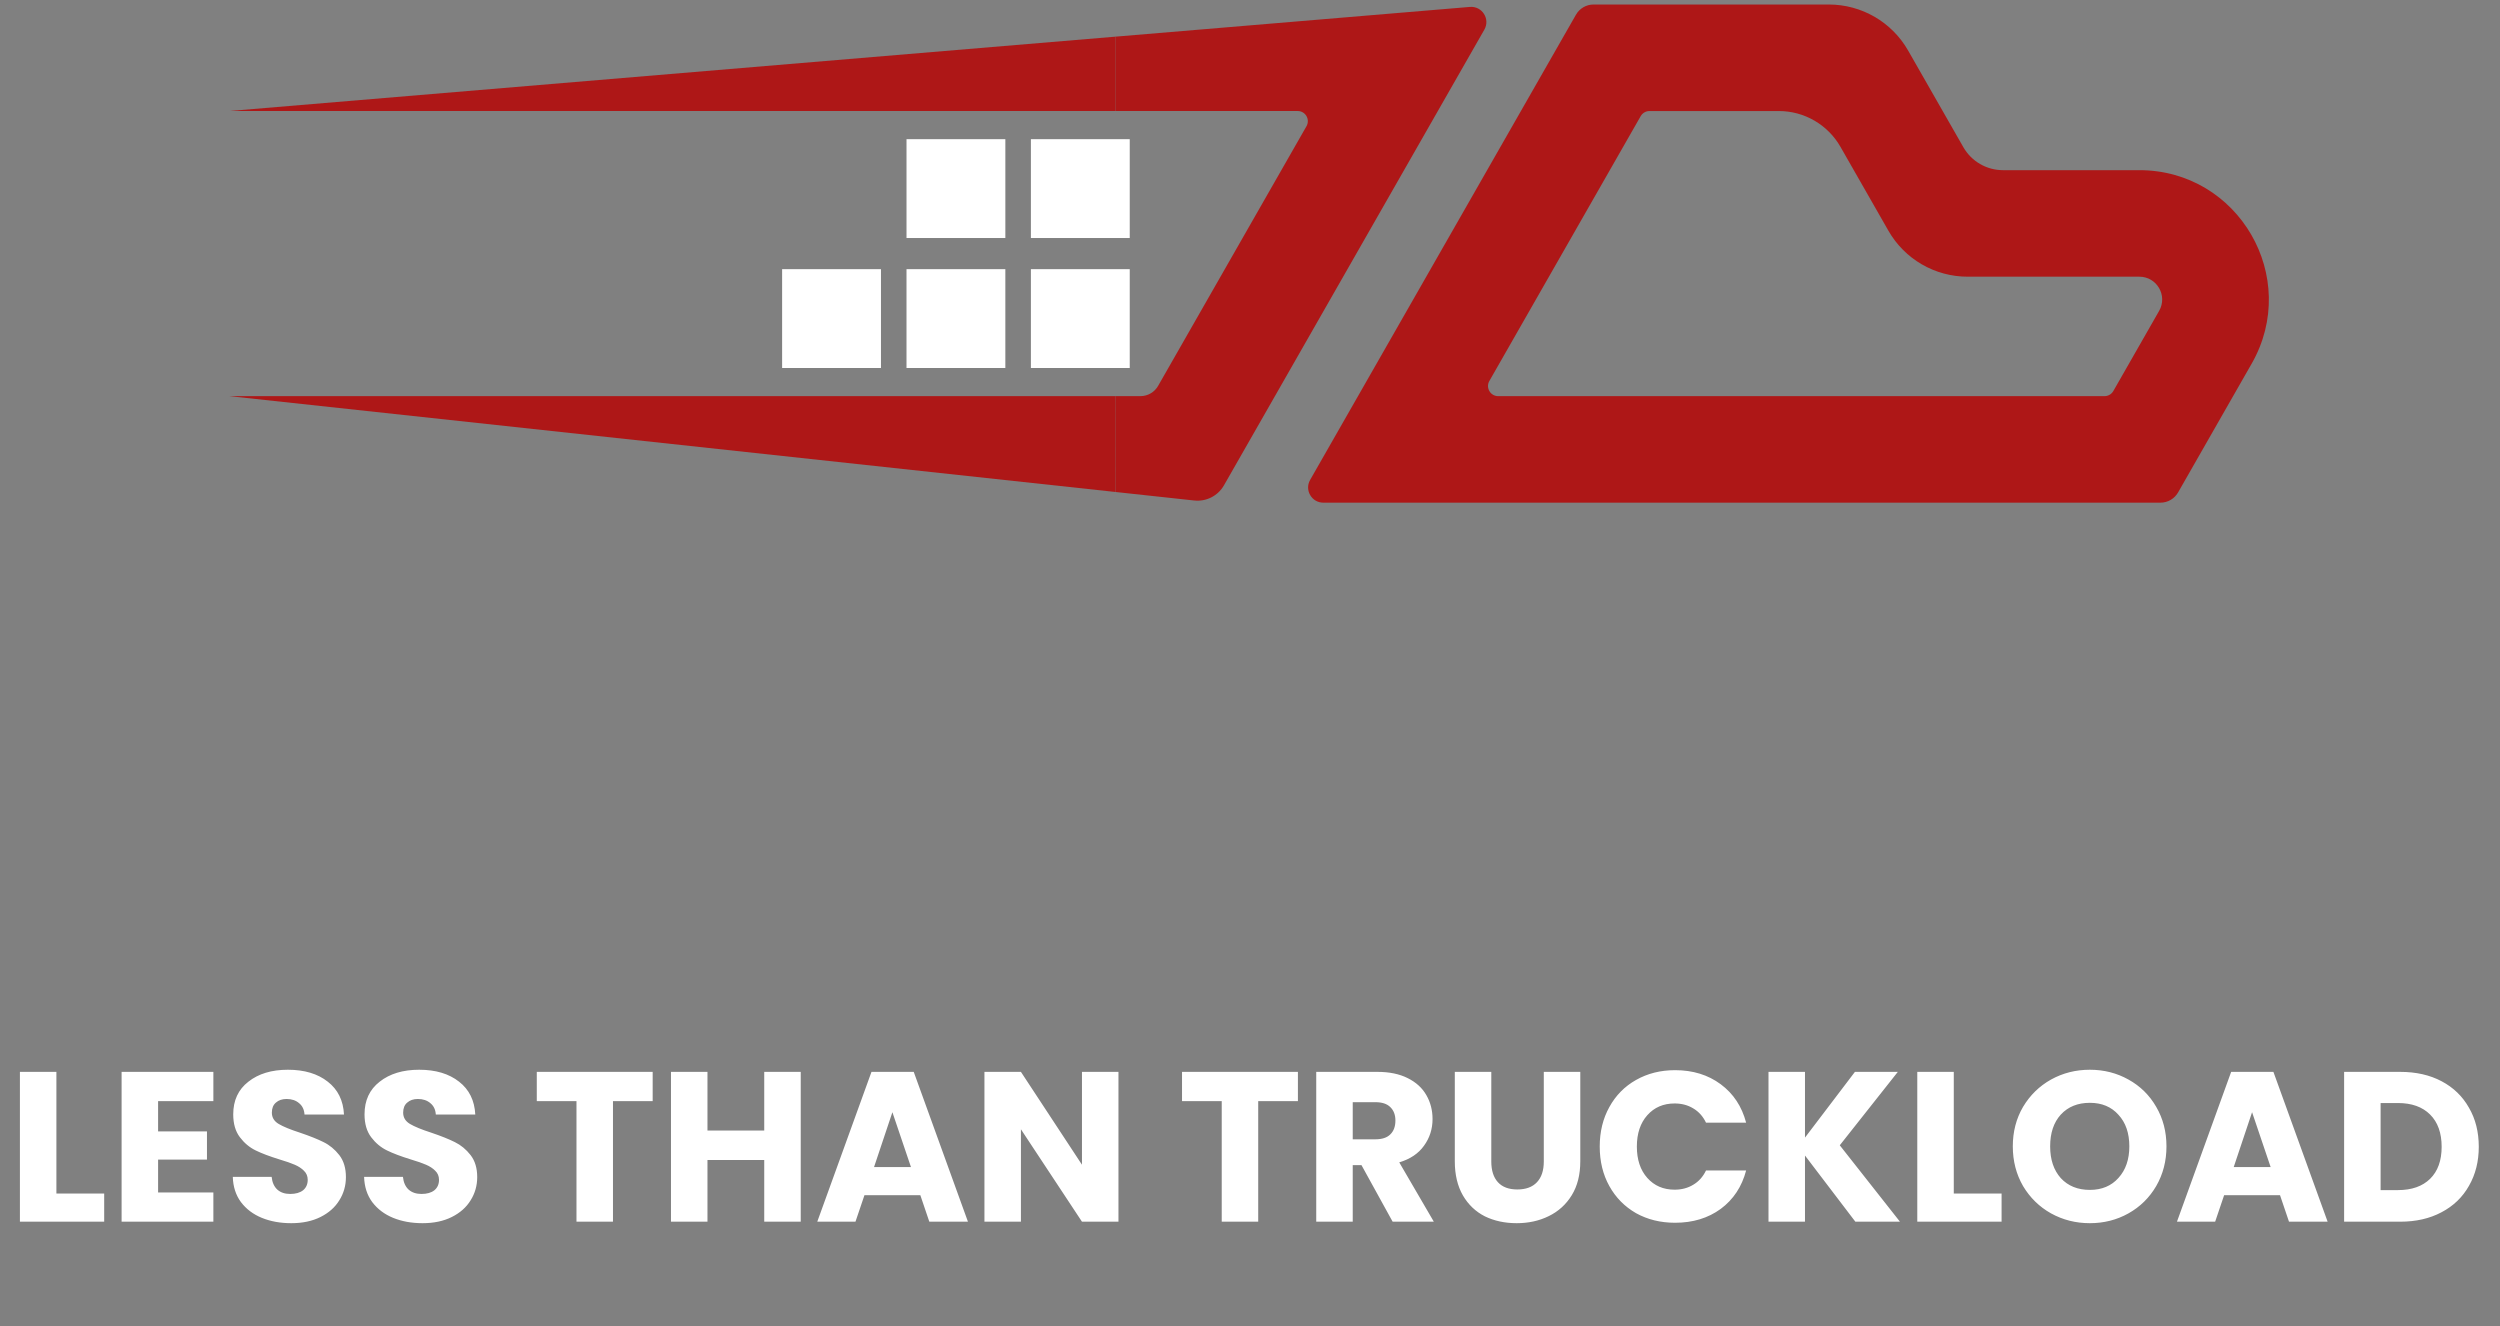 <svg xmlns="http://www.w3.org/2000/svg" width="164" height="87" viewBox="0 0 164 87" fill="none"><rect x="0" y="0" width="164" height="87" fill="#808080" stroke="none"/><path fill-rule="evenodd" clip-rule="evenodd" d="M103.382 0.967C103.619 0.552 104.06 0.296 104.537 0.296H119.972C122.121 0.296 124.106 1.448 125.172 3.314L128.795 9.654C129.328 10.587 130.321 11.163 131.396 11.163H140.34C146.856 11.163 150.94 18.202 147.708 23.859L142.882 32.304C142.645 32.719 142.204 32.975 141.726 32.975H86.811C86.045 32.975 85.564 32.147 85.945 31.481L103.382 0.967ZM108.206 7.284C107.968 7.284 107.747 7.412 107.629 7.619L97.702 24.991C97.448 25.435 97.769 25.987 98.28 25.987H138.057C138.296 25.987 138.516 25.859 138.635 25.651L141.64 20.392C142.211 19.393 141.49 18.151 140.34 18.151H129.078C126.929 18.151 124.944 17 123.878 15.133L120.734 9.631C119.904 8.18 118.361 7.284 116.689 7.284H108.206Z" fill="#AE1717"></path><path d="M73.168 2.405L15.036 7.283H73.168V2.405Z" fill="#AE1717"></path><path d="M73.168 25.986H15.039L73.173 32.274L73.168 25.986Z" fill="#AE1717"></path><path d="M73.173 32.274L78.343 32.833C79.133 32.919 79.897 32.528 80.291 31.839L97.374 1.944C97.773 1.246 97.225 0.387 96.424 0.454L73.168 2.405V7.283H85.128C85.639 7.283 85.959 7.835 85.706 8.279L75.971 25.315C75.734 25.73 75.293 25.986 74.815 25.986H73.168L73.173 32.274Z" fill="#AE1717"></path><rect x="67.627" y="17.657" width="6.484" height="6.484" fill="white"></rect><rect x="67.627" y="9.13" width="6.484" height="6.484" fill="white"></rect><rect x="57.791" y="24.141" width="6.484" height="6.484" transform="rotate(-180 57.791 24.141)" fill="white"></rect><rect x="59.467" y="17.657" width="6.484" height="6.484" fill="white"></rect><rect x="65.951" y="15.614" width="6.484" height="6.484" transform="rotate(-180 65.951 15.614)" fill="white"></rect><path d="M3.7 78.295H6.835V80.143H1.306V70.315H3.7V78.295ZM10.371 72.233V74.221H13.577V76.069H10.371V78.225H13.997V80.143H7.977V70.315H13.997V72.233H10.371ZM19.108 80.241C18.389 80.241 17.745 80.124 17.176 79.891C16.606 79.658 16.149 79.312 15.804 78.855C15.468 78.398 15.29 77.847 15.272 77.203H17.82C17.857 77.567 17.983 77.847 18.198 78.043C18.412 78.23 18.692 78.323 19.038 78.323C19.392 78.323 19.672 78.244 19.878 78.085C20.083 77.917 20.186 77.688 20.186 77.399C20.186 77.156 20.102 76.956 19.934 76.797C19.775 76.638 19.574 76.508 19.332 76.405C19.098 76.302 18.762 76.186 18.324 76.055C17.689 75.859 17.171 75.663 16.77 75.467C16.368 75.271 16.023 74.982 15.734 74.599C15.444 74.216 15.3 73.717 15.3 73.101C15.3 72.186 15.631 71.472 16.294 70.959C16.956 70.436 17.82 70.175 18.884 70.175C19.966 70.175 20.839 70.436 21.502 70.959C22.164 71.472 22.519 72.191 22.566 73.115H19.976C19.957 72.798 19.84 72.55 19.626 72.373C19.411 72.186 19.136 72.093 18.8 72.093C18.51 72.093 18.277 72.172 18.1 72.331C17.922 72.48 17.834 72.7 17.834 72.989C17.834 73.306 17.983 73.554 18.282 73.731C18.58 73.908 19.047 74.1 19.682 74.305C20.316 74.52 20.83 74.725 21.222 74.921C21.623 75.117 21.968 75.402 22.258 75.775C22.547 76.148 22.692 76.629 22.692 77.217C22.692 77.777 22.547 78.286 22.258 78.743C21.978 79.2 21.567 79.564 21.026 79.835C20.484 80.106 19.845 80.241 19.108 80.241ZM27.721 80.241C27.002 80.241 26.358 80.124 25.789 79.891C25.22 79.658 24.762 79.312 24.417 78.855C24.081 78.398 23.904 77.847 23.885 77.203H26.433C26.47 77.567 26.596 77.847 26.811 78.043C27.026 78.23 27.305 78.323 27.651 78.323C28.006 78.323 28.285 78.244 28.491 78.085C28.696 77.917 28.799 77.688 28.799 77.399C28.799 77.156 28.715 76.956 28.547 76.797C28.388 76.638 28.188 76.508 27.945 76.405C27.712 76.302 27.375 76.186 26.937 76.055C26.302 75.859 25.784 75.663 25.383 75.467C24.982 75.271 24.636 74.982 24.347 74.599C24.058 74.216 23.913 73.717 23.913 73.101C23.913 72.186 24.244 71.472 24.907 70.959C25.57 70.436 26.433 70.175 27.497 70.175C28.579 70.175 29.452 70.436 30.115 70.959C30.777 71.472 31.132 72.191 31.179 73.115H28.589C28.57 72.798 28.453 72.55 28.239 72.373C28.024 72.186 27.749 72.093 27.413 72.093C27.123 72.093 26.89 72.172 26.713 72.331C26.535 72.48 26.447 72.7 26.447 72.989C26.447 73.306 26.596 73.554 26.895 73.731C27.194 73.908 27.66 74.1 28.295 74.305C28.93 74.52 29.443 74.725 29.835 74.921C30.236 75.117 30.581 75.402 30.871 75.775C31.16 76.148 31.305 76.629 31.305 77.217C31.305 77.777 31.16 78.286 30.871 78.743C30.591 79.2 30.18 79.564 29.639 79.835C29.098 80.106 28.458 80.241 27.721 80.241ZM42.815 70.315V72.233H40.211V80.143H37.817V72.233H35.213V70.315H42.815ZM52.528 70.315V80.143H50.134V76.097H46.41V80.143H44.016V70.315H46.41V74.165H50.134V70.315H52.528ZM60.375 78.407H56.707L56.119 80.143H53.613L57.169 70.315H59.941L63.497 80.143H60.963L60.375 78.407ZM59.759 76.559L58.541 72.961L57.337 76.559H59.759ZM73.371 80.143H70.977L66.973 74.081V80.143H64.579V70.315H66.973L70.977 76.405V70.315H73.371V80.143ZM85.143 70.315V72.233H82.539V80.143H80.145V72.233H77.541V70.315H85.143ZM91.357 80.143L89.313 76.433H88.739V80.143H86.345V70.315H90.363C91.137 70.315 91.795 70.45 92.337 70.721C92.887 70.992 93.298 71.365 93.569 71.841C93.839 72.308 93.975 72.83 93.975 73.409C93.975 74.062 93.788 74.646 93.415 75.159C93.051 75.672 92.509 76.036 91.791 76.251L94.059 80.143H91.357ZM88.739 74.739H90.223C90.661 74.739 90.988 74.632 91.203 74.417C91.427 74.202 91.539 73.899 91.539 73.507C91.539 73.134 91.427 72.84 91.203 72.625C90.988 72.41 90.661 72.303 90.223 72.303H88.739V74.739ZM97.829 70.315V76.195C97.829 76.783 97.974 77.236 98.263 77.553C98.553 77.87 98.977 78.029 99.537 78.029C100.097 78.029 100.527 77.87 100.825 77.553C101.124 77.236 101.273 76.783 101.273 76.195V70.315H103.667V76.181C103.667 77.058 103.481 77.8 103.107 78.407C102.734 79.014 102.23 79.471 101.595 79.779C100.97 80.087 100.27 80.241 99.495 80.241C98.721 80.241 98.025 80.092 97.409 79.793C96.803 79.485 96.322 79.028 95.967 78.421C95.613 77.805 95.435 77.058 95.435 76.181V70.315H97.829ZM104.942 75.215C104.942 74.244 105.152 73.381 105.572 72.625C105.992 71.86 106.576 71.267 107.322 70.847C108.078 70.418 108.932 70.203 109.884 70.203C111.051 70.203 112.05 70.511 112.88 71.127C113.711 71.743 114.266 72.583 114.546 73.647H111.914C111.718 73.236 111.438 72.924 111.074 72.709C110.72 72.494 110.314 72.387 109.856 72.387C109.119 72.387 108.522 72.644 108.064 73.157C107.607 73.67 107.378 74.356 107.378 75.215C107.378 76.074 107.607 76.76 108.064 77.273C108.522 77.786 109.119 78.043 109.856 78.043C110.314 78.043 110.72 77.936 111.074 77.721C111.438 77.506 111.718 77.194 111.914 76.783H114.546C114.266 77.847 113.711 78.687 112.88 79.303C112.05 79.91 111.051 80.213 109.884 80.213C108.932 80.213 108.078 80.003 107.322 79.583C106.576 79.154 105.992 78.561 105.572 77.805C105.152 77.049 104.942 76.186 104.942 75.215ZM121.711 80.143L118.407 75.803V80.143H116.013V70.315H118.407V74.627L121.683 70.315H124.497L120.689 75.131L124.637 80.143H121.711ZM128.168 78.295H131.304V80.143H125.774V70.315H128.168V78.295ZM137.094 80.241C136.17 80.241 135.321 80.026 134.546 79.597C133.781 79.168 133.169 78.57 132.712 77.805C132.264 77.03 132.04 76.162 132.04 75.201C132.04 74.24 132.264 73.376 132.712 72.611C133.169 71.846 133.781 71.248 134.546 70.819C135.321 70.39 136.17 70.175 137.094 70.175C138.018 70.175 138.863 70.39 139.628 70.819C140.403 71.248 141.009 71.846 141.448 72.611C141.896 73.376 142.12 74.24 142.12 75.201C142.12 76.162 141.896 77.03 141.448 77.805C141 78.57 140.393 79.168 139.628 79.597C138.863 80.026 138.018 80.241 137.094 80.241ZM137.094 78.057C137.878 78.057 138.503 77.796 138.97 77.273C139.446 76.75 139.684 76.06 139.684 75.201C139.684 74.333 139.446 73.642 138.97 73.129C138.503 72.606 137.878 72.345 137.094 72.345C136.301 72.345 135.666 72.602 135.19 73.115C134.723 73.628 134.49 74.324 134.49 75.201C134.49 76.069 134.723 76.764 135.19 77.287C135.666 77.8 136.301 78.057 137.094 78.057ZM149.57 78.407H145.902L145.314 80.143H142.808L146.364 70.315H149.136L152.692 80.143H150.158L149.57 78.407ZM148.954 76.559L147.736 72.961L146.532 76.559H148.954ZM157.456 70.315C158.492 70.315 159.398 70.52 160.172 70.931C160.947 71.342 161.544 71.92 161.964 72.667C162.394 73.404 162.608 74.258 162.608 75.229C162.608 76.19 162.394 77.044 161.964 77.791C161.544 78.538 160.942 79.116 160.158 79.527C159.384 79.938 158.483 80.143 157.456 80.143H153.774V70.315H157.456ZM157.302 78.071C158.208 78.071 158.912 77.824 159.416 77.329C159.92 76.834 160.172 76.134 160.172 75.229C160.172 74.324 159.92 73.619 159.416 73.115C158.912 72.611 158.208 72.359 157.302 72.359H156.168V78.071H157.302Z" fill="white"></path></svg>